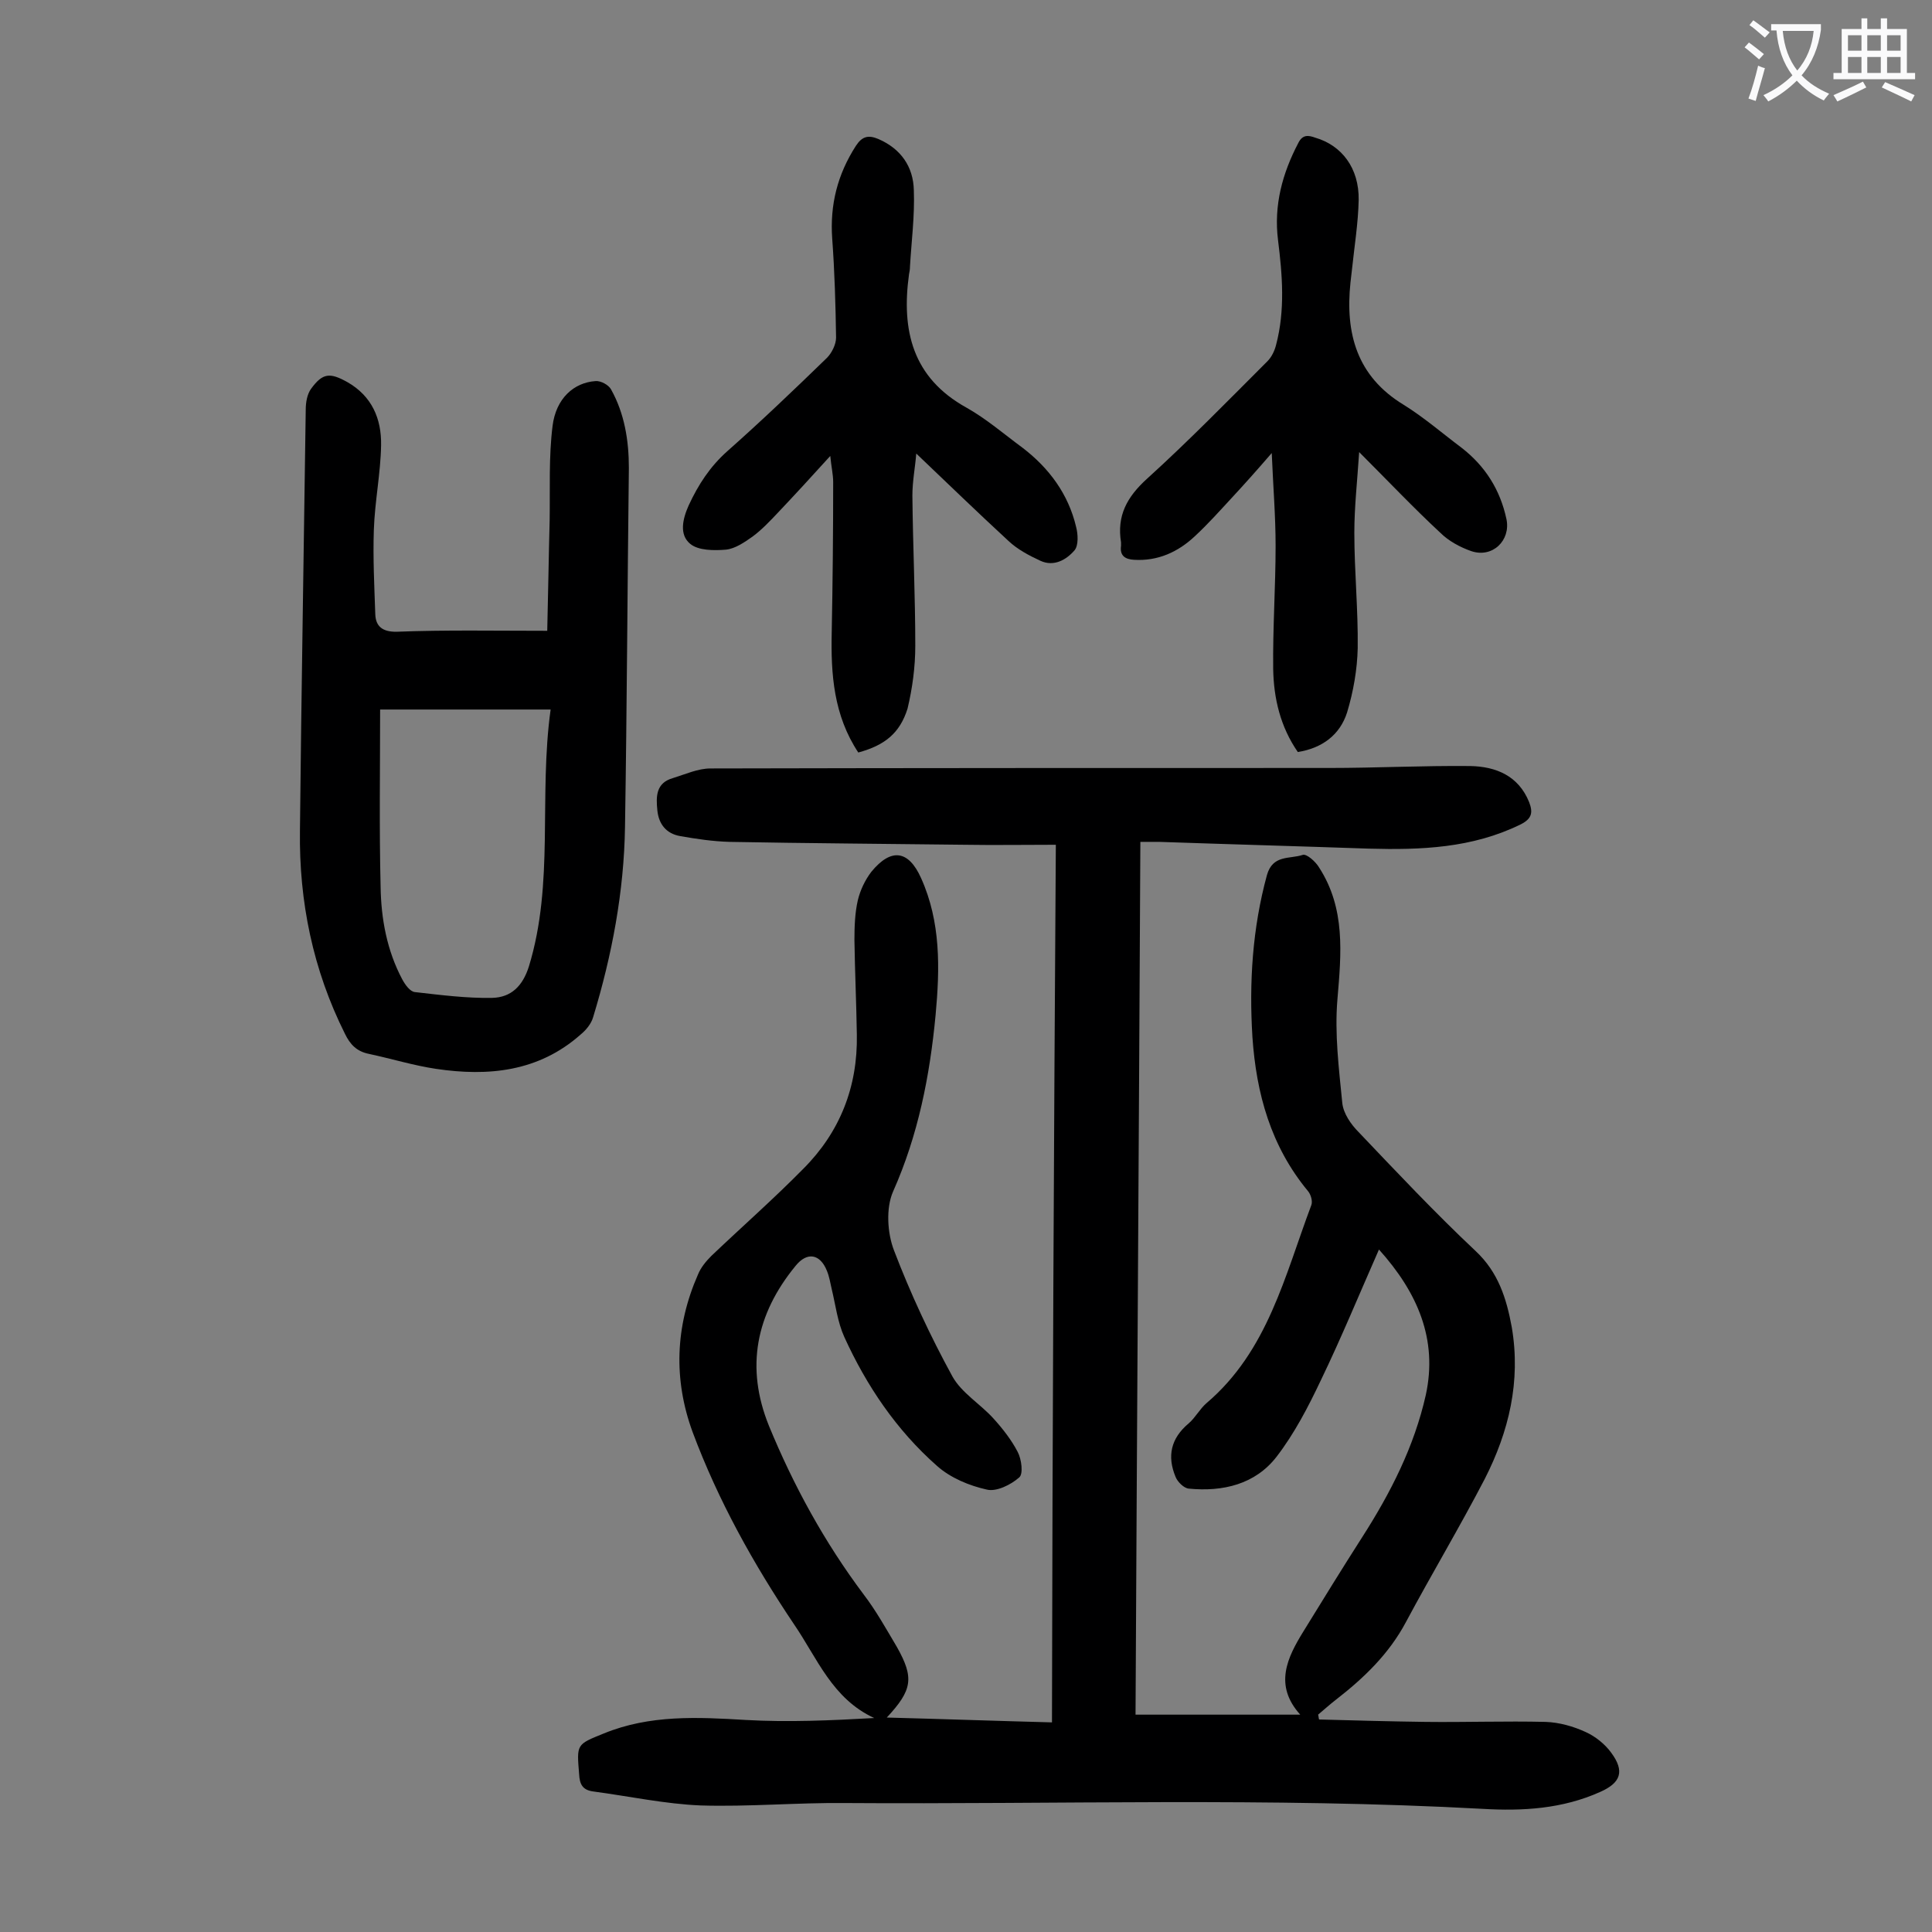 <svg enable-background="new 0 0 400 400" viewBox="0 0 400 400" xmlns="http://www.w3.org/2000/svg"><rect x="0" y="0" width="400" height="400" fill="#808080" stroke="none"/><g fill="#000001"><path d="m218.6 174.9c-6.6 0-12.8.1-18.9 0-16.2-.2-32.5-.3-48.7-.6-3.4-.1-6.8-.6-10.2-1.2-2.8-.5-4.4-2.4-4.7-5.3s-.3-5.7 3.2-6.7c2.6-.8 5.2-2 7.8-2 42.7-.1 85.4-.1 128.1-.1 9.7 0 19.4-.5 29.2-.4 5.3.1 10 2 12.2 7.5.8 2.1.6 3.4-1.8 4.6-10 4.9-20.6 5.3-31.4 5-14.5-.5-28.9-.9-43.4-1.4-1.2 0-2.4 0-3.9 0-.3 60.4-.7 120.4-1 180.7h34.1c-5.5-6.1-2.7-11.8.7-17.3 4-6.5 8-13 12.1-19.4 5.9-9.2 10.8-18.8 13.2-29.5 2.5-11.5-1.7-21.2-9.7-30.1-4.1 9.3-7.8 18.3-12 27-2.6 5.5-5.5 11.1-9.2 15.9-4.4 5.7-11.1 7.3-18.2 6.6-1-.1-2.3-1.4-2.7-2.4-1.8-4.3-1-8 2.7-11.1 1.4-1.2 2.3-3 3.7-4.2 12.7-10.8 16.2-26.4 21.7-41 .3-.8-.1-2.2-.7-2.9-7.7-9.3-10.7-20.2-11.5-31.9-.7-11.3 0-22.5 3-33.5 1.2-4.3 4.7-3.3 7.4-4.2.8-.3 2.7 1.4 3.4 2.6 5.5 8.5 4.6 17.8 3.8 27.3-.6 7.1.3 14.3 1 21.4.2 2.2 1.8 4.5 3.4 6.1 7.9 8.3 15.8 16.7 24.2 24.6 4.7 4.4 6.4 9.8 7.5 15.8 1.9 11.2-.6 21.6-5.6 31.4-5.2 10-11 19.7-16.3 29.6-3.5 6.6-8.7 11.6-14.5 16.1-1.3 1-2.5 2.1-3.7 3.1.1.3.1.7.2 1 7.3.2 14.6.4 22 .5 8.3.1 16.6-.2 24.9 0 2.8.1 5.7.9 8.3 2.1 2 .9 4 2.5 5.3 4.3 2.8 3.8 2 6.2-2.3 8.1-7.8 3.5-16 4-24.4 3.5-44-2.4-88-.9-132-1.2-9.9-.1-19.9.8-29.8.5-7.4-.3-14.8-1.9-22.3-2.9-2.2-.3-2.8-1.5-2.9-3.6-.5-6.2-.6-6.1 5.1-8.4 9.5-3.9 19.4-3.4 29.4-2.8 8.8.5 17.6.1 26.6-.4-8.7-4-11.8-12.4-16.6-19.4-8.4-12.5-15.7-25.6-21-39.8-4-10.9-3.6-21.9 1.1-32.6.6-1.5 1.7-2.8 2.8-3.9 6.3-6 12.9-11.8 19-18 7.6-7.6 11.3-17 11.1-27.8-.1-6.5-.4-13-.5-19.6 0-2.7.1-5.6.7-8.2.5-2.1 1.5-4.2 2.8-5.9 4.1-5 7.7-4.5 10.3 1.3 4.1 9.1 3.9 18.7 3 28.4-1.2 12.6-3.6 24.8-8.8 36.5-1.5 3.4-1.2 8.6.2 12.2 3.4 8.9 7.5 17.7 12.1 26.1 1.9 3.4 5.8 5.7 8.5 8.7 1.9 2.1 3.7 4.4 5 6.9.8 1.5 1.2 4.6.3 5.3-1.7 1.5-4.7 3-6.7 2.5-3.6-.8-7.5-2.4-10.3-4.9-8.4-7.4-14.6-16.6-19.2-26.7-1.4-3.1-1.8-6.6-2.6-9.9-.3-1.3-.5-2.6-1-3.8-1.4-3.5-4.1-4-6.5-1-8.2 10-10.4 21-5.5 33.1 5.1 12.4 11.5 24.1 19.6 34.9 2.6 3.4 4.7 7.2 6.9 10.9 3.6 6.4 3.2 8.9-2.1 14.6 11.5.3 22.7.7 34.2 1 .1-60.7.4-120.9.8-181.7z"/><path d="m113.3 130.6c.2-7.9.3-15.4.5-22.9.1-6.5-.2-13.1.6-19.5.7-5.7 4.4-9 8.9-9.3 1.1-.1 2.7.8 3.2 1.7 2.8 5 3.7 10.6 3.7 16.3-.3 24.8-.4 49.5-.8 74.3-.2 13.4-2.7 26.6-6.6 39.4-.4 1.4-1.5 2.7-2.6 3.6-8.7 7.7-19.1 8.7-29.9 7.1-4.7-.7-9.2-2.1-13.9-3.1-2.5-.5-3.9-1.9-5-4.2-6.6-13.2-9.5-27.3-9.3-42 .3-29.1.8-58.2 1.2-87.2 0-1.5.3-3.2 1.1-4.3 2.4-3.3 3.9-3.4 7.5-1.4 5.1 2.9 7.1 7.6 7 13.1-.1 5.8-1.3 11.6-1.5 17.5-.2 5.8.1 11.7.3 17.5.1 2.5 1.5 3.6 4.3 3.6 10.2-.4 20.3-.2 31.3-.2zm.7 16.3c-11.9 0-23.4 0-35.3 0 0 12.1-.2 24.4.1 36.7.1 6.6 1.3 13.2 4.5 19.2.6 1.1 1.6 2.5 2.6 2.6 5.3.6 10.7 1.3 16 1.2 3.9-.1 6.3-2.4 7.6-6.5 5.3-17.3 2-35.1 4.5-53.2z"/><path d="m177.7 155.8c-5.1-7.7-5.7-16.2-5.5-24.9.2-10.4.3-20.8.3-31.1 0-1.6-.4-3.2-.6-5.4-3.8 4.2-7.3 8-10.8 11.7-1.7 1.8-3.4 3.6-5.3 5-1.7 1.2-3.6 2.5-5.5 2.7-2.5.2-5.7.2-7.4-1.2-2.3-1.9-1.6-5.1-.3-8 2-4.3 4.4-8 8-11.2 7-6.2 13.8-12.7 20.6-19.3 1-1 1.9-2.8 1.9-4.2-.1-6.8-.3-13.7-.8-20.5-.5-7 1.1-13.3 4.9-19.2 1.3-2 2.6-2.3 4.7-1.4 4.6 2 7.2 5.7 7.3 10.6.2 5.3-.5 10.6-.8 15.8 0 .6-.1 1.1-.2 1.6-1.6 11.6.7 21.4 11.9 27.6 4.1 2.3 7.8 5.5 11.6 8.3 5.5 4.2 9.5 9.6 11.1 16.4.4 1.5.5 3.8-.3 4.8-1.7 2-4.3 3.5-7.1 2.2-2.4-1.1-4.8-2.4-6.6-4.1-6.4-5.9-12.7-12-19.1-18.1-.2 2.7-.8 5.7-.8 8.7.1 10.4.6 20.8.6 31.1 0 4.4-.6 8.8-1.6 13-1.6 5.1-4.7 7.6-10.2 9.1z"/><path d="m268.7 155.7c-3.6-5.2-5-11.1-5.1-17.2-.1-8.5.5-17 .5-25.5 0-6.1-.5-12.1-.8-19.2-3.2 3.7-5.7 6.5-8.3 9.3-2.5 2.7-4.9 5.4-7.6 7.9-3.5 3.3-7.7 5.2-12.6 4.9-1.8-.1-3-.8-2.7-2.9 0-.2 0-.4 0-.7-.9-5.5 1.2-9.4 5.4-13.2 8.6-7.8 16.7-16.1 24.9-24.3.9-.9 1.5-2.2 1.8-3.4 1.9-7.2 1.3-14.5.4-21.7s.9-13.8 4.2-20.1c.9-1.8 2.1-1.6 3.5-1.1 5.5 1.6 9.1 6.3 9 12.9-.1 4.8-.9 9.7-1.4 14.5-.1.9-.2 1.8-.3 2.6-1.1 10.5 1.3 19.4 11 25.3 4.2 2.6 8 5.9 12 8.9 4.9 3.8 8 8.7 9.3 14.8.9 4.4-2.9 8.1-7.3 6.6-2.3-.8-4.7-2.1-6.4-3.8-5.5-5.1-10.7-10.6-16.8-16.7-.4 6.1-1 11.4-1 16.7 0 8 .8 15.9.7 23.9-.1 4.4-.9 9-2.2 13.3-1.5 4.7-5.2 7.4-10.2 8.2z"/></g><path d="m362.1 8.8c1.1.8 2.1 1.6 3.1 2.4l-1 1.1c-1.3-1.1-2.3-2-3-2.5zm1.9 4.8c.5.2.9.4 1.4.5-.6 2.3-1.3 4.5-1.9 6.8l-1.5-.5c.8-2.1 1.4-4.3 2-6.8zm-1-9.4c1.3.9 2.4 1.8 3.4 2.5l-1 1.1c-1.4-1.2-2.4-2.1-3.2-2.6zm3.7 2.2v-1.4h10.3v1.2c-.5 3.6-1.8 6.8-4 9.4 1.5 1.6 3.4 2.8 5.7 3.8-.3.4-.7.8-1.1 1.4-2.3-1.1-4.1-2.5-5.6-4.1-1.6 1.6-3.6 3.1-5.9 4.3-.3-.5-.7-.9-1-1.3 2.4-1.1 4.4-2.5 6-4.1-1.9-2.5-3-5.6-3.3-9.3h-1.1zm8.8 0h-6.4c.3 3.3 1.3 6 3 8.2 2-2.3 3.1-5.1 3.4-8.2z" fill="#fafafb"/><path d="m385.3 3.8h1.3v2.2h2.8v-2.2h1.3v2.2h4.1v9.1h1.7v1.3h-16.9v-1.3h1.7v-9.1h4.1v-2.2zm.4 13.1.7 1.2c-1.8.9-3.8 1.9-6 2.9-.2-.4-.5-.8-.8-1.3 2.3-1 4.3-1.9 6.1-2.8zm-3.1-6.4h2.8v-3.2h-2.8zm0 4.6h2.8v-3.3h-2.8zm4-4.6h2.8v-3.2h-2.8zm0 4.6h2.8v-3.3h-2.8zm3.7 1.9c2.1.9 4.1 1.8 6.1 2.7l-.7 1.3c-2.2-1.1-4.2-2-6.1-2.9zm3.2-9.7h-2.8v3.2h2.8zm-2.8 7.8h2.8v-3.3h-2.8z" fill="#fafafb"/></svg>
